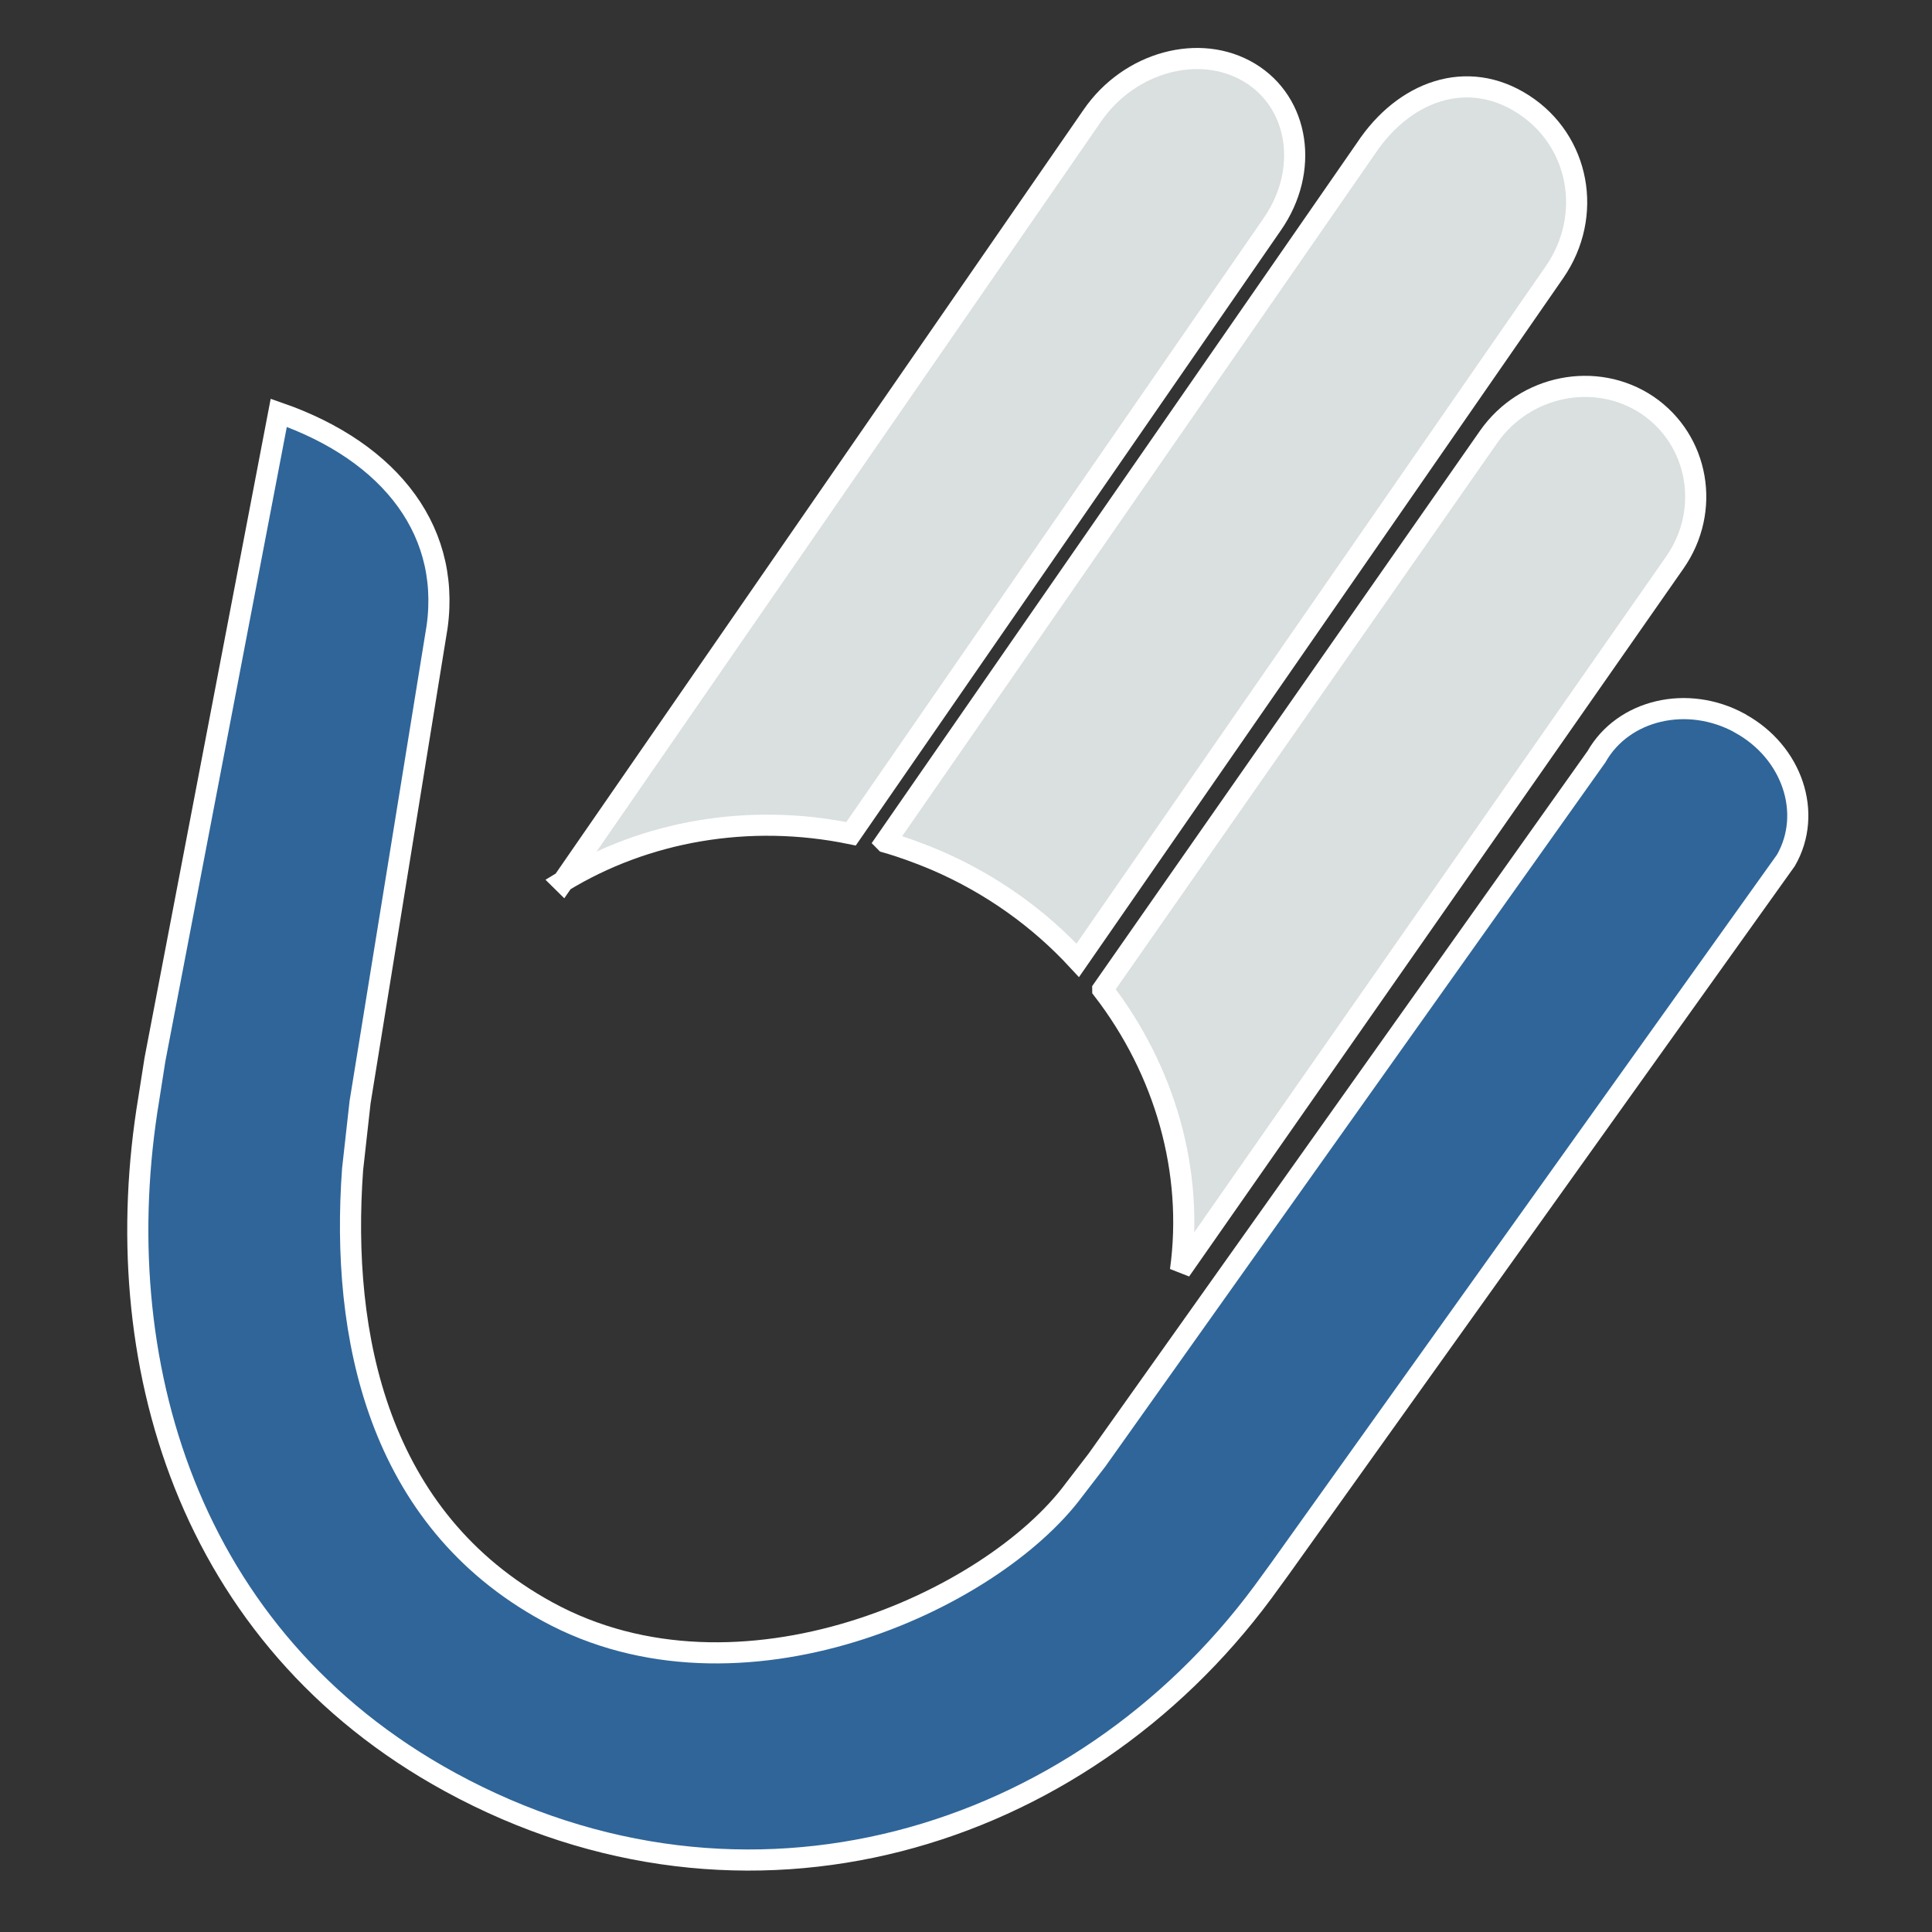 <?xml version="1.0" encoding="UTF-8"?>
<svg id="Ebene_1" xmlns="http://www.w3.org/2000/svg" version="1.1" viewBox="0 0 850.4 850.4">
  <rect x="0" y="0" width="850.4" height="850.4" fill="#333333" stroke="none"/>
  <!-- Generator: Adobe Illustrator 29.4.0, SVG Export Plug-In . SVG Version: 2.1.0 Build 152)  -->
  <defs>
    <style>
      .st0, .st1, .st2 {
        stroke: #fff;
        stroke-width: 9.3px;
      }

      .st0, .st3 {
        fill: #dadfdf;
      }

      .st1 {
        fill: none;
      }

      .st2 {
        fill: #2f6599;
      }
    </style>
  </defs>
  <path class="st2" d="M765.8,318.3c-23-12.6-51.3-6-63.1,14.8h0l-219.8,309.5-10,13c-36.4,49.3-147.6,99.9-231.9,53.8-74.9-40.9-91.1-121.5-85.8-194.7l3.3-29.6,33.2-204.9c8.5-45.4-19.5-81.3-69-98.5l-54.5,284.7-2.7,17.2c-19.1,114.7,16.9,237.6,132.6,300.8,130.4,71.2,276.7,26,357.8-83.6l7.5-10.3,222.7-311.8c0,0,0,0,0,0,11.9-20.7,2.8-47.7-20.2-60.3Z"/>
  <g>
    <g>
      <path class="st3" d="M389.8,370.7c7.4,2.1,14.7,4.8,22.1,7.9,24.6,10.6,45.6,25.8,62.5,44.1l209.9-303c17.1-24.8,11-57.8-13.8-73.8-24.8-16-52.6-5.7-69.3,19.5l-211.5,305.2Z"/>
      <path class="st1" d="M389.8,370.7c7.4,2.1,14.7,4.8,22.1,7.9,24.6,10.6,45.6,25.8,62.5,44.1l209.9-303c17.1-24.8,11-57.8-13.8-73.8-24.8-16-52.6-5.7-69.3,19.5l-211.5,305.2Z"/>
    </g>
    <path class="st0" d="M247.6,388.1c36.3-22.2,81.9-30.4,127-21.1l185.4-268.3c16.4-23.6,11.9-53.5-10-66.7-21.9-13.2-52.9-4.8-69.2,18.9l-233.1,337.3Z"/>
    <g>
      <path class="st3" d="M485.4,435.6c27.5,35.7,40.2,80.2,34.2,123.6l217.6-311.6c16-22.9,10.6-53.8-12-69.2-22.6-15.2-53.9-9-69.9,13.8l-169.9,243.3Z"/>
      <path class="st1" d="M485.4,435.6c27.5,35.7,40.2,80.2,34.2,123.6l217.6-311.6c16-22.9,10.6-53.8-12-69.2-22.6-15.2-53.9-9-69.9,13.8l-169.9,243.3Z"/>
    </g>
  </g>
</svg>